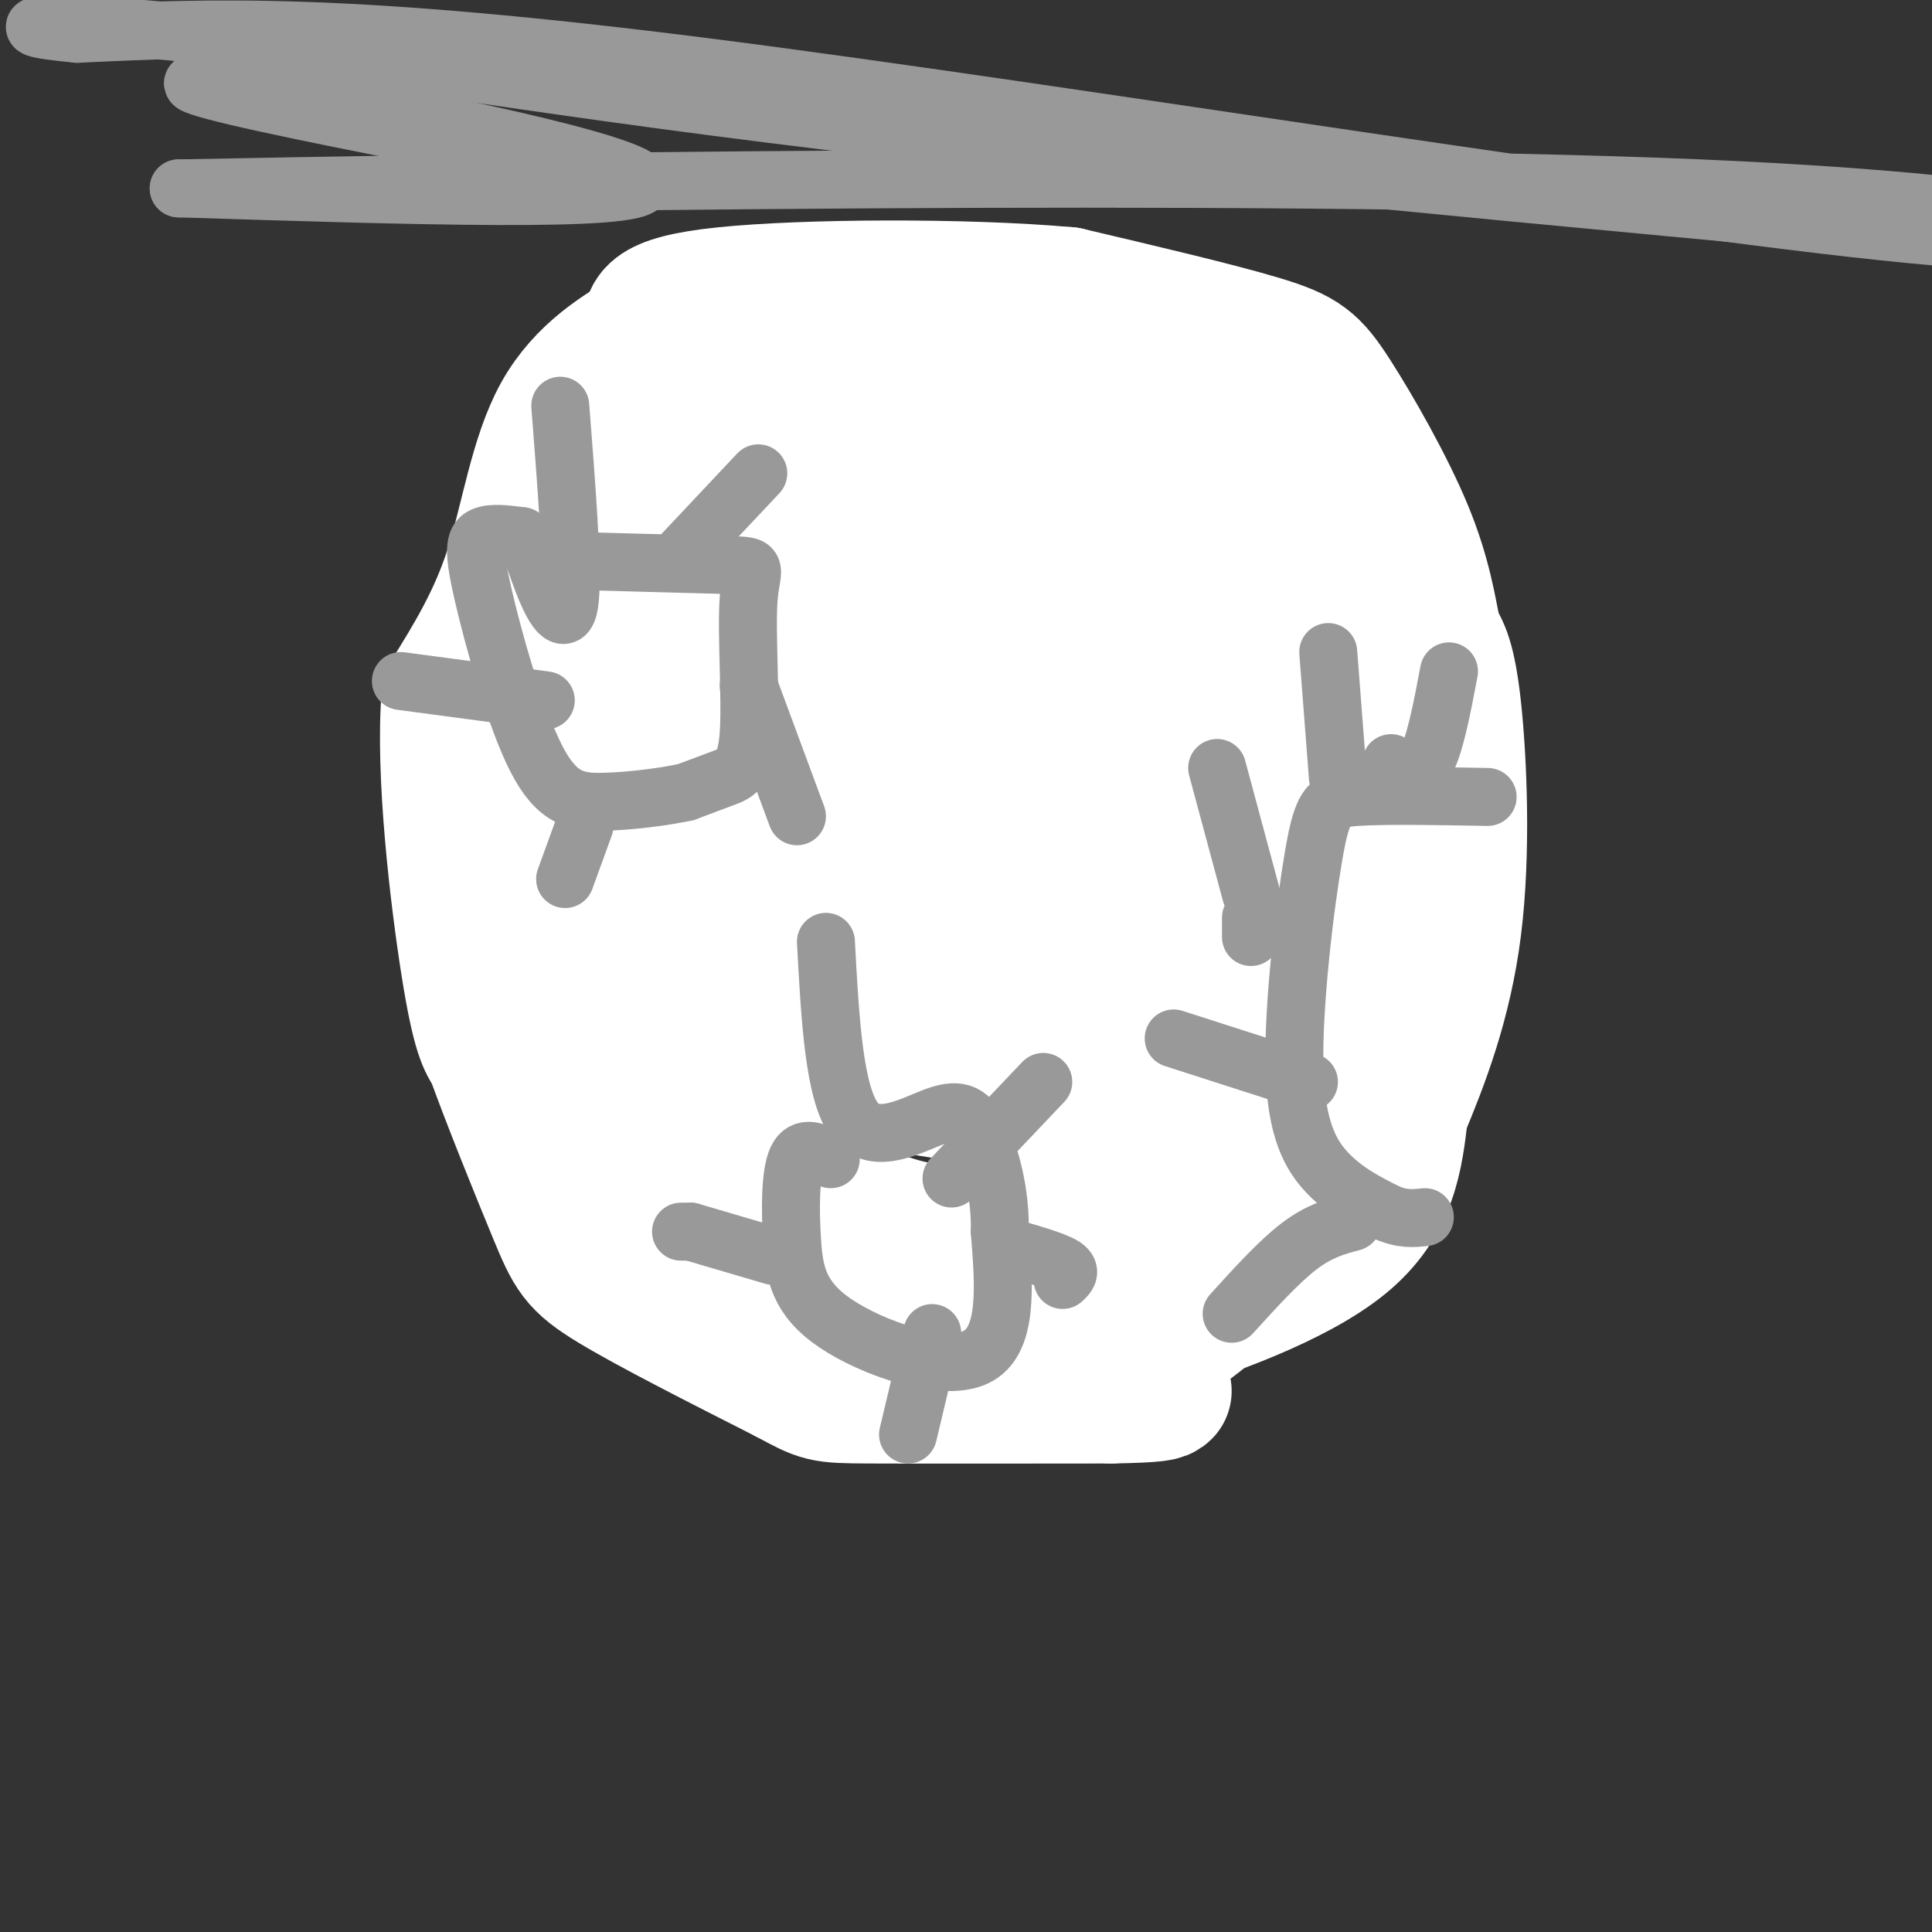 <svg viewBox='0 0 400 400' version='1.1' xmlns='http://www.w3.org/2000/svg' xmlns:xlink='http://www.w3.org/1999/xlink'><rect x="0" y="0" width="400" height="400" fill="#333333" stroke="none"/><g fill='none' stroke='#ffffff' stroke-width='28' stroke-linecap='round' stroke-linejoin='round'><path d='M204,109c-18.556,-0.600 -37.111,-1.200 -47,-1c-9.889,0.200 -11.111,1.200 -17,5c-5.889,3.800 -16.444,10.400 -27,17'/><path d='M113,130c-6.644,7.578 -9.756,18.022 -11,31c-1.244,12.978 -0.622,28.489 0,44'/><path d='M102,205c1.767,12.523 6.185,21.831 9,27c2.815,5.169 4.027,6.199 8,12c3.973,5.801 10.707,16.372 16,22c5.293,5.628 9.147,6.314 13,7'/><path d='M148,273c13.500,3.000 40.750,7.000 68,11'/><path d='M216,284c15.081,1.064 18.785,-1.777 22,-4c3.215,-2.223 5.943,-3.829 10,-7c4.057,-3.171 9.445,-7.906 13,-13c3.555,-5.094 5.278,-10.547 7,-16'/><path d='M268,244c4.422,-10.756 11.978,-29.644 15,-46c3.022,-16.356 1.511,-30.178 0,-44'/><path d='M283,154c0.431,-9.470 1.507,-11.147 0,-18c-1.507,-6.853 -5.598,-18.884 -13,-29c-7.402,-10.116 -18.115,-18.319 -26,-23c-7.885,-4.681 -12.943,-5.841 -18,-7'/><path d='M226,77c-5.305,-2.065 -9.566,-3.729 -23,-4c-13.434,-0.271 -36.040,0.850 -49,3c-12.960,2.150 -16.274,5.329 -20,11c-3.726,5.671 -7.863,13.836 -12,22'/><path d='M122,109c-2.800,19.378 -3.800,56.822 -3,75c0.800,18.178 3.400,17.089 6,16'/><path d='M125,200c9.298,13.500 29.542,39.250 40,51c10.458,11.750 11.131,9.500 19,9c7.869,-0.500 22.935,0.750 38,2'/><path d='M222,262c12.619,-1.214 25.167,-5.250 33,-8c7.833,-2.750 10.952,-4.214 14,-15c3.048,-10.786 6.024,-30.893 9,-51'/><path d='M278,188c1.514,-13.680 0.797,-22.381 0,-28c-0.797,-5.619 -1.676,-8.156 -5,-18c-3.324,-9.844 -9.093,-26.996 -14,-37c-4.907,-10.004 -8.950,-12.860 -13,-16c-4.050,-3.140 -8.106,-6.563 -15,-8c-6.894,-1.437 -16.625,-0.887 -24,-1c-7.375,-0.113 -12.393,-0.889 -25,1c-12.607,1.889 -32.804,6.445 -53,11'/><path d='M129,92c-11.823,4.368 -14.880,9.789 -17,13c-2.120,3.211 -3.305,4.212 -4,16c-0.695,11.788 -0.902,34.363 0,48c0.902,13.637 2.913,18.336 4,22c1.087,3.664 1.250,6.291 6,15c4.750,8.709 14.087,23.499 23,32c8.913,8.501 17.404,10.715 24,12c6.596,1.285 11.298,1.643 16,2'/><path d='M181,252c6.766,2.066 15.680,6.230 28,-2c12.320,-8.230 28.045,-28.856 34,-35c5.955,-6.144 2.140,2.193 1,-6c-1.140,-8.193 0.395,-32.918 0,-46c-0.395,-13.082 -2.722,-14.522 -7,-19c-4.278,-4.478 -10.508,-11.994 -18,-16c-7.492,-4.006 -16.246,-4.503 -25,-5'/><path d='M194,123c-7.259,-1.698 -12.905,-3.442 -21,-5c-8.095,-1.558 -18.638,-2.929 -26,1c-7.362,3.929 -11.545,13.158 -16,25c-4.455,11.842 -9.184,26.298 -10,35c-0.816,8.702 2.280,11.651 5,17c2.720,5.349 5.063,13.100 20,19c14.937,5.900 42.469,9.950 70,14'/><path d='M216,229c13.686,0.708 12.902,-4.523 14,-7c1.098,-2.477 4.078,-2.200 7,-10c2.922,-7.800 5.787,-23.677 2,-36c-3.787,-12.323 -14.225,-21.092 -28,-27c-13.775,-5.908 -30.888,-8.954 -48,-12'/><path d='M163,137c-14.639,-2.403 -27.237,-2.411 -33,1c-5.763,3.411 -4.692,10.240 -5,16c-0.308,5.760 -1.997,10.451 1,19c2.997,8.549 10.679,20.955 19,30c8.321,9.045 17.281,14.729 28,18c10.719,3.271 23.198,4.131 36,3c12.802,-1.131 25.926,-4.252 32,-7c6.074,-2.748 5.097,-5.125 5,-14c-0.097,-8.875 0.687,-24.250 0,-34c-0.687,-9.750 -2.843,-13.875 -5,-18'/><path d='M241,151c-0.142,-3.457 2.003,-3.101 -5,-5c-7.003,-1.899 -23.155,-6.054 -33,-8c-9.845,-1.946 -13.384,-1.685 -17,0c-3.616,1.685 -7.309,4.793 -11,10c-3.691,5.207 -7.378,12.514 -7,20c0.378,7.486 4.823,15.151 4,18c-0.823,2.849 -6.914,0.882 4,3c10.914,2.118 38.833,8.319 50,8c11.167,-0.319 5.584,-7.160 0,-14'/><path d='M226,183c-3.277,-8.015 -11.469,-21.054 -14,-26c-2.531,-4.946 0.601,-1.800 -9,-9c-9.601,-7.200 -31.934,-24.747 -45,-24c-13.066,0.747 -16.864,19.789 -19,31c-2.136,11.211 -2.608,14.592 -3,18c-0.392,3.408 -0.702,6.843 6,9c6.702,2.157 20.415,3.035 26,5c5.585,1.965 3.041,5.018 4,-5c0.959,-10.018 5.422,-33.108 4,-42c-1.422,-8.892 -8.729,-3.586 -16,0c-7.271,3.586 -14.506,5.453 -18,8c-3.494,2.547 -3.247,5.773 -3,9'/><path d='M139,157c-0.107,3.756 1.126,8.644 3,12c1.874,3.356 4.389,5.178 13,10c8.611,4.822 23.318,12.644 29,10c5.682,-2.644 2.338,-15.756 1,-16c-1.338,-0.244 -0.669,12.378 0,25'/><path d='M185,198c-3.229,-2.605 -11.302,-21.616 -17,-31c-5.698,-9.384 -9.022,-9.141 -11,-6c-1.978,3.141 -2.610,9.180 0,16c2.610,6.820 8.463,14.420 13,20c4.537,5.580 7.760,9.139 11,11c3.240,1.861 6.499,2.023 9,2c2.501,-0.023 4.245,-0.230 5,-4c0.755,-3.770 0.522,-11.103 2,-14c1.478,-2.897 4.667,-1.357 -3,-2c-7.667,-0.643 -26.191,-3.469 -33,-4c-6.809,-0.531 -1.905,1.235 3,3'/><path d='M164,189c3.307,3.584 10.074,11.046 18,14c7.926,2.954 17.011,1.402 24,0c6.989,-1.402 11.884,-2.654 15,-8c3.116,-5.346 4.454,-14.785 -4,-21c-8.454,-6.215 -26.701,-9.204 -35,-12c-8.299,-2.796 -6.649,-5.398 -5,-8'/><path d='M177,154c-2.515,-1.974 -6.301,-2.910 -2,-4c4.301,-1.090 16.689,-2.333 22,-4c5.311,-1.667 3.545,-3.756 1,-4c-2.545,-0.244 -5.870,1.359 -6,-5c-0.130,-6.359 2.935,-20.679 6,-35'/><path d='M198,102c4.833,-5.667 13.917,-2.333 23,1'/><path d='M221,103c6.833,5.333 12.417,18.167 18,31'/><path d='M239,134c3.750,4.524 4.125,0.333 7,14c2.875,13.667 8.250,45.190 9,63c0.750,17.810 -3.125,21.905 -7,26'/><path d='M248,237c-2.990,8.949 -6.964,18.321 -8,23c-1.036,4.679 0.867,4.667 7,-2c6.133,-6.667 16.497,-19.987 22,-28c5.503,-8.013 6.144,-10.718 6,-17c-0.144,-6.282 -1.072,-16.141 -2,-26'/><path d='M273,187c-3.143,-15.083 -10.000,-39.792 -13,-52c-3.000,-12.208 -2.143,-11.917 -8,-17c-5.857,-5.083 -18.429,-15.542 -31,-26'/><path d='M221,92c1.756,-0.267 21.644,12.067 31,20c9.356,7.933 8.178,11.467 7,15'/><path d='M259,127c4.556,4.333 12.444,7.667 16,12c3.556,4.333 2.778,9.667 2,15'/><path d='M277,154c2.089,5.978 6.311,13.422 8,21c1.689,7.578 0.844,15.289 0,23'/><path d='M285,198c0.156,9.558 0.547,21.954 0,31c-0.547,9.046 -2.032,14.743 -7,20c-4.968,5.257 -13.419,10.073 -21,13c-7.581,2.927 -14.290,3.963 -21,5'/><path d='M236,267c-8.022,2.244 -17.578,5.356 -28,7c-10.422,1.644 -21.711,1.822 -33,2'/><path d='M175,276c-10.689,0.222 -20.911,-0.222 -15,0c5.911,0.222 27.956,1.111 50,2'/><path d='M210,278c11.833,0.381 16.417,0.333 28,-3c11.583,-3.333 30.167,-9.952 40,-18c9.833,-8.048 10.917,-17.524 12,-27'/><path d='M290,230c4.298,-10.274 9.042,-22.458 11,-38c1.958,-15.542 1.131,-34.440 0,-45c-1.131,-10.560 -2.565,-12.780 -4,-15'/><path d='M297,132c-1.180,-5.750 -2.131,-12.624 -6,-22c-3.869,-9.376 -10.657,-21.255 -15,-28c-4.343,-6.745 -6.241,-8.356 -15,-11c-8.759,-2.644 -24.380,-6.322 -40,-10'/><path d='M221,61c-21.333,-1.911 -54.667,-1.689 -71,0c-16.333,1.689 -15.667,4.844 -15,8'/><path d='M135,69c-6.179,3.488 -14.125,8.208 -19,17c-4.875,8.792 -6.679,21.655 -10,32c-3.321,10.345 -8.161,18.173 -13,26'/><path d='M93,144c-1.356,15.689 1.756,41.911 4,56c2.244,14.089 3.622,16.044 5,18'/><path d='M102,218c3.429,9.583 9.500,24.542 13,33c3.500,8.458 4.429,10.417 12,15c7.571,4.583 21.786,11.792 36,19'/><path d='M163,285c7.156,3.844 7.044,3.956 17,4c9.956,0.044 29.978,0.022 50,0'/><path d='M230,289c10.167,-0.167 10.583,-0.583 11,-1'/></g>
<g fill='none' stroke='#999999' stroke-width='12' stroke-linecap='round' stroke-linejoin='round'><path d='M114,116c15.212,0.411 30.424,0.823 37,1c6.576,0.177 4.515,0.120 4,7c-0.515,6.880 0.515,20.699 0,28c-0.515,7.301 -2.576,8.086 -5,9c-2.424,0.914 -5.212,1.957 -8,3'/><path d='M142,164c-4.410,0.962 -11.436,1.868 -17,2c-5.564,0.132 -9.667,-0.511 -14,-9c-4.333,-8.489 -8.897,-24.824 -11,-34c-2.103,-9.176 -1.744,-11.193 0,-12c1.744,-0.807 4.872,-0.403 8,0'/><path d='M108,111c2.048,1.893 3.167,6.625 5,11c1.833,4.375 4.381,8.393 5,2c0.619,-6.393 -0.690,-23.196 -2,-40'/><path d='M141,115c0.000,0.000 16.000,-17.000 16,-17'/><path d='M155,142c0.000,0.000 10.000,27.000 10,27'/><path d='M121,171c0.000,0.000 -4.000,11.000 -4,11'/><path d='M113,145c0.000,0.000 -30.000,-4.000 -30,-4'/><path d='M172,240c-2.796,-1.507 -5.592,-3.014 -7,0c-1.408,3.014 -1.429,10.550 -1,17c0.429,6.450 1.308,11.813 9,17c7.692,5.187 22.198,10.196 29,7c6.802,-3.196 5.901,-14.598 5,-26'/><path d='M207,255c0.161,-8.175 -1.936,-15.614 -4,-20c-2.064,-4.386 -4.094,-5.719 -9,-4c-4.906,1.719 -12.687,6.491 -17,1c-4.313,-5.491 -5.156,-21.246 -6,-37'/><path d='M160,260c0.000,0.000 -17.000,-5.000 -17,-5'/><path d='M143,255c0.000,0.000 -2.000,0.000 -2,0'/><path d='M197,244c0.000,0.000 19.000,-20.000 19,-20'/><path d='M208,258c5.000,1.417 10.000,2.833 12,4c2.000,1.167 1.000,2.083 0,3'/><path d='M193,276c0.000,0.000 -5.000,21.000 -5,21'/><path d='M308,165c-10.550,-0.188 -21.100,-0.376 -27,0c-5.900,0.376 -7.148,1.317 -9,12c-1.852,10.683 -4.306,31.107 -4,44c0.306,12.893 3.373,18.255 7,22c3.627,3.745 7.813,5.872 12,8'/><path d='M287,251c3.333,1.500 5.667,1.250 8,1'/><path d='M271,224c0.000,0.000 -28.000,-9.000 -28,-9'/><path d='M259,194c0.000,0.000 0.000,-4.000 0,-4'/><path d='M259,185c0.000,0.000 -7.000,-26.000 -7,-26'/><path d='M277,161c0.000,0.000 -2.000,-26.000 -2,-26'/><path d='M288,158c2.500,1.583 5.000,3.167 7,0c2.000,-3.167 3.500,-11.083 5,-19'/><path d='M280,253c-3.417,0.917 -6.833,1.833 -11,5c-4.167,3.167 -9.083,8.583 -14,14'/><path d='M124,35c-30.339,-5.810 -60.679,-11.619 -75,-15c-14.321,-3.381 -12.625,-4.333 12,0c24.625,4.333 72.179,13.952 72,18c-0.179,4.048 -48.089,2.524 -96,1'/><path d='M37,39c49.885,-0.987 222.598,-3.955 315,0c92.402,3.955 104.493,14.834 49,10c-55.493,-4.834 -178.569,-25.381 -254,-35c-75.431,-9.619 -103.215,-8.309 -131,-7'/><path d='M16,7c-19.786,-1.869 -3.750,-3.042 24,0c27.750,3.042 67.214,10.298 131,18c63.786,7.702 151.893,15.851 240,24'/></g>
</svg>